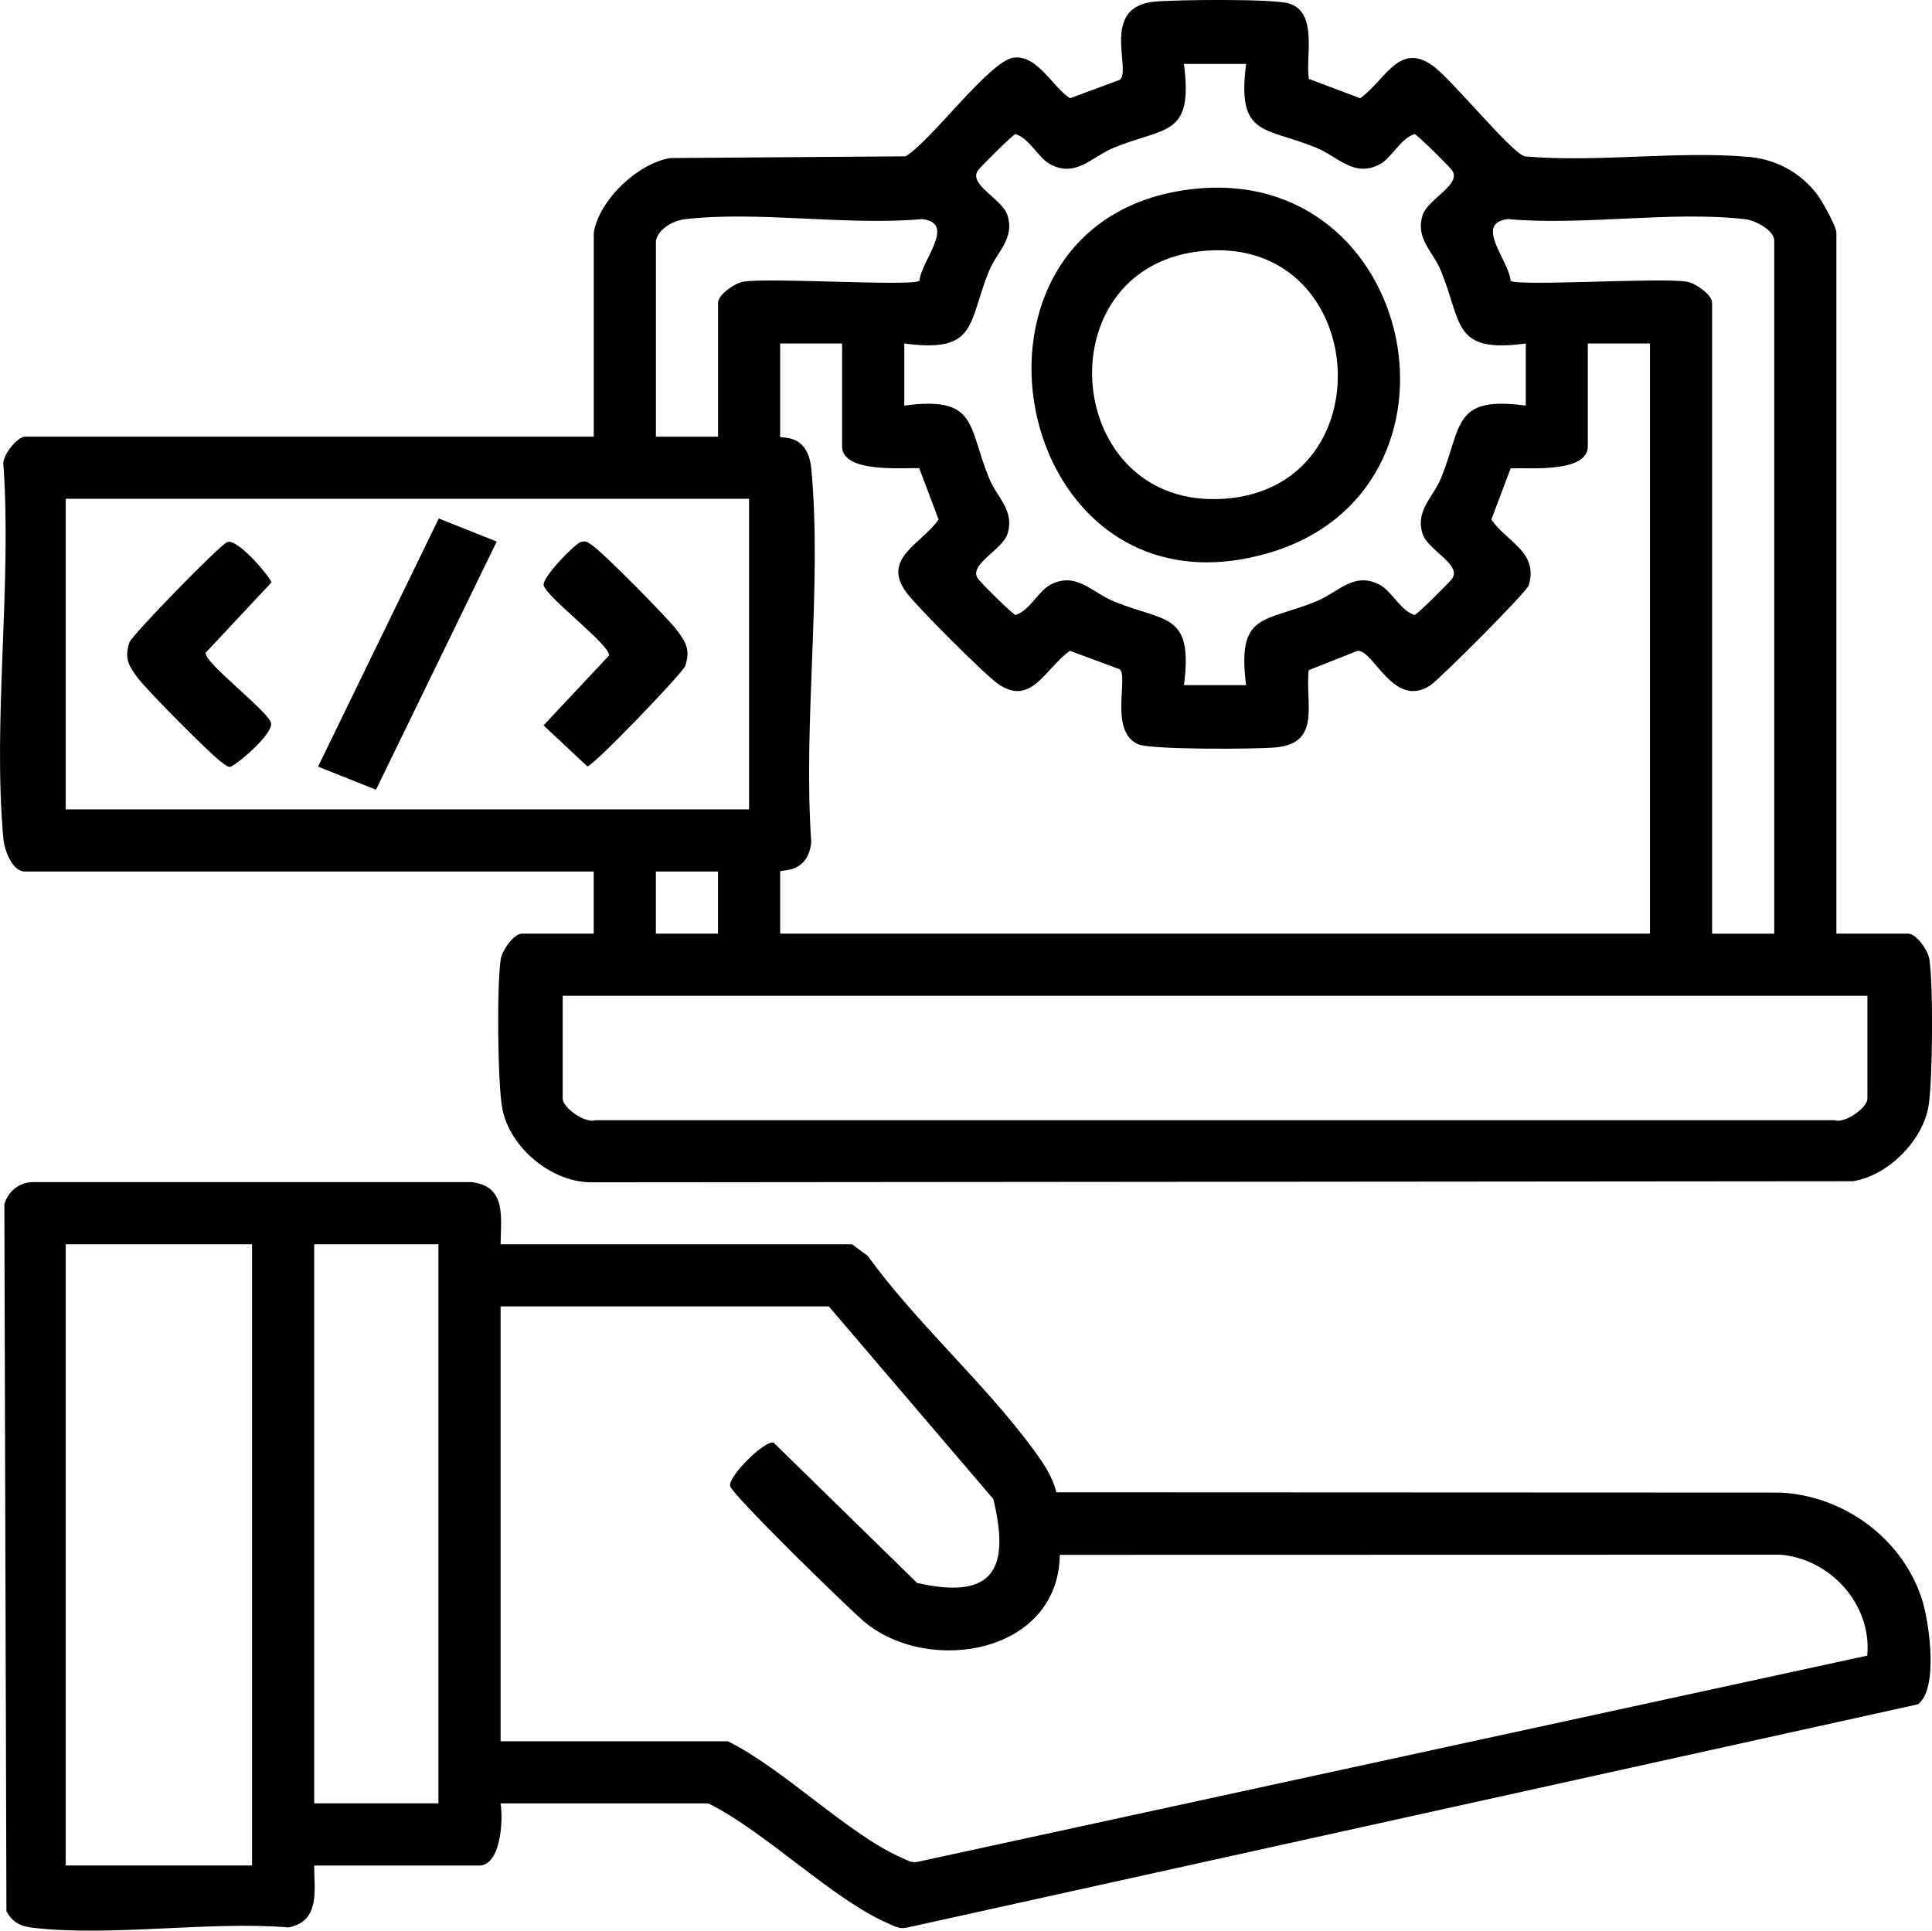 <?xml version="1.0" encoding="UTF-8"?>
<svg id="Capa_1" data-name="Capa 1" xmlns="http://www.w3.org/2000/svg" viewBox="0 0 372.43 372.21">
  <path d="M114.46,44.89c.99-6.32,8.49-13.42,14.78-14.42l45.33-.33c4.91-2.96,16.08-18.23,20.7-19s7.68,5.71,11,7.8l9.56-3.54c2.44-1.69-3.94-14.12,6.77-15.09,4.08-.37,22.84-.59,25.9.37,5.6,1.75,3.14,10.11,3.8,14.53l9.9,3.73c4.76-3.35,7.46-10.97,13.99-6.27,3.75,2.7,15.05,16.67,17.71,17.47,13.98,1.25,29.5-1.13,43.29.12,5.22.47,9.88,3.03,13.05,7.16,1,1.3,3.76,6.22,3.76,7.47v135.11h13.85c1.56,0,3.81,3.23,4.07,4.91.77,4.93.65,23.23-.14,28.22-1.06,6.73-7.83,13.55-14.6,14.6l-243.13.21c-7.74.04-15.79-6.69-17.22-14.22-.92-4.87-1.07-23.89-.3-28.81.26-1.68,2.51-4.91,4.07-4.91h13.85v-11.98H4.8c-2.47,0-3.96-4.18-4.15-6.33-2.07-22.83,1.63-48.75.02-71.91-.44-1.84,2.71-5.6,4.13-5.6h109.66v-39.3ZM240.21,12.33h-11.98c1.81,14.09-3.54,12.07-13.45,16.12-4.38,1.79-7.31,5.84-12.29,3.24-2.34-1.22-3.99-4.98-6.73-5.84-.5.09-6.73,6.26-7.26,7.03-1.85,2.7,4.7,5.5,5.7,8.59,1.45,4.52-1.96,6.95-3.54,10.77-4.11,9.98-2.14,15.91-16.34,13.98v11.98c14.2-1.94,12.23,3.99,16.34,13.98,1.57,3.82,4.99,6.25,3.54,10.77-1,3.1-7.55,5.89-5.7,8.59.53.78,6.76,6.95,7.26,7.03,2.74-.85,4.38-4.61,6.73-5.84,4.97-2.59,7.91,1.45,12.29,3.24,9.9,4.05,15.26,2.03,13.45,16.12h11.98c-1.81-14.09,3.54-12.07,13.45-16.12,4.38-1.79,7.31-5.84,12.29-3.24,2.34,1.22,3.99,4.98,6.73,5.84.5-.09,6.73-6.26,7.26-7.03,1.85-2.7-4.7-5.5-5.7-8.59-1.45-4.52,1.96-6.95,3.54-10.77,4.11-9.98,2.14-15.91,16.34-13.98v-11.98c-14.2,1.94-12.23-3.99-16.34-13.98-1.57-3.82-4.99-6.25-3.54-10.77,1-3.1,7.55-5.89,5.7-8.59-.53-.78-6.76-6.95-7.26-7.03-2.74.85-4.38,4.61-6.73,5.84-4.97,2.59-7.91-1.45-12.29-3.24-9.9-4.05-15.26-2.03-13.45-16.12ZM126.44,46.39v37.8h11.98v-25.82c0-1.56,3.23-3.81,4.91-4.07,5.23-.82,32.24.94,33.91-.15.33-3.91,7.22-11.16.51-11.91-14.46,1.31-31.6-1.62-45.71.02-2.24.26-5.11,1.84-5.6,4.13ZM342.02,180V46.39c0-1.98-3.65-3.91-5.6-4.13-14.12-1.64-31.26,1.29-45.71-.02-6.7.75.18,8,.51,11.91,1.68,1.08,28.68-.67,33.91.15,1.68.26,4.91,2.51,4.91,4.07v121.64h11.98ZM162.37,66.22h-11.98v17.96c0,.49,5.36-.93,6.02,6.33,2.08,22.82-1.64,48.76-.02,71.91-.72,6.22-6,5.15-6,5.6v11.98h167.67v-113.78h-11.98v19.84c0,5.18-11.56,4.09-14.87,4.22l-3.73,9.9c3.06,4.36,9.14,6.27,7.21,12.68-.39,1.29-17.18,18.08-18.92,19.24-7.12,4.74-10.98-6.9-14.09-6.62l-9.4,3.72c-.71,6.53,2.49,14.09-6.43,14.9-3.84.35-23.95.46-26.42-.6-5.75-2.46-1.78-13.22-3.63-14.49l-9.56-3.54c-4.73,3.32-7.46,10.98-13.99,6.27-2.63-1.9-15.69-14.95-17.59-17.59-4.7-6.53,2.92-9.23,6.27-13.99l-3.73-9.9c-3.31-.12-14.87.97-14.87-4.22v-19.84ZM144.4,96.16H12.66v59.88h131.74v-59.88ZM138.41,168.02h-11.98v11.98h11.98v-11.98ZM359.98,191.98H108.47v19.84c0,1.71,4.29,4.83,6.33,4.15h238.85c2.04.68,6.33-2.44,6.33-4.15v-19.84Z"/>
  <path d="M96.49,239.88h67.74l3.02,2.22c9.33,12.89,22.43,24.45,31.77,37.1,1.92,2.61,3.84,5.3,4.61,8.5l139.54.06c12.23.56,23.58,8.86,27.33,20.58,1.42,4.46,3.23,17.34-.8,20.24l-195.02,43.08c-1.43.26-2.39-.37-3.59-.89-10.7-4.68-23.53-17.64-34.55-23.09h-40.05c.54,3,.11,11.98-4.12,11.98h-31.81c.03,4.85,1.16,10.71-4.91,11.93-15.57-1.26-34.18,1.84-49.38.06-2.32-.27-3.92-1.08-5.03-3.2l-.4-136.26c.68-2.49,2.85-4.23,5.44-4.29h84.62c6.76.79,5.66,6.72,5.6,11.99ZM48.59,239.88H12.66v119.77h35.93v-119.77ZM84.52,239.88h-23.95v107.79h23.95v-107.79ZM159.75,251.86h-63.25v83.84h43.79c10.67,5.22,23.31,18.04,33.63,22.51,1,.43,1.82,1,3,.73l183.03-39.75c.91-9.83-7.06-18.66-16.77-19.46l-138.88.03c-.26,18.92-24.89,23.23-37.44,13.11-2.9-2.34-25.64-24.56-26.11-26.36s6.6-8.85,8.38-8.38l27.66,27.05c14.63,3.31,18-2.55,14.69-16.18l-31.72-37.15Z"/>
  <polygon points="95.75 104.41 72.48 152.25 61.31 147.8 84.58 99.96 95.75 104.41"/>
  <path d="M43.87,104.48c1.93-.51,7.46,5.79,8.48,7.78l-12.7,13.58c-.34,1.93,11.98,11.19,12.59,13.52.51,1.93-5.79,7.46-7.78,8.48-.66.04-1.05-.4-1.53-.73-2.23-1.51-14.67-14.1-16.45-16.5s-2.5-3.77-1.52-6.79c.42-1.3,17.6-19,18.91-19.34Z"/>
  <path d="M111.99,104.48c1.04-.27,1.37.12,2.13.62,2.2,1.48,14.69,14.13,16.45,16.5s2.5,3.77,1.52,6.79c-.42,1.29-17.52,19.13-18.86,19.37l-8.45-7.91,12.62-13.47c.34-1.93-11.98-11.19-12.59-13.52-.39-1.5,6.06-8.08,7.18-8.38Z"/>
  <path d="M229.57,36.49c43.85-5.28,56.57,58.15,14.78,70.18-49.81,14.33-64.48-64.19-14.78-70.18ZM231.07,48.47c-30.1,3.65-26.04,49.93,5.02,47.68,31.71-2.3,27.79-51.65-5.02-47.68Z"/>
</svg>